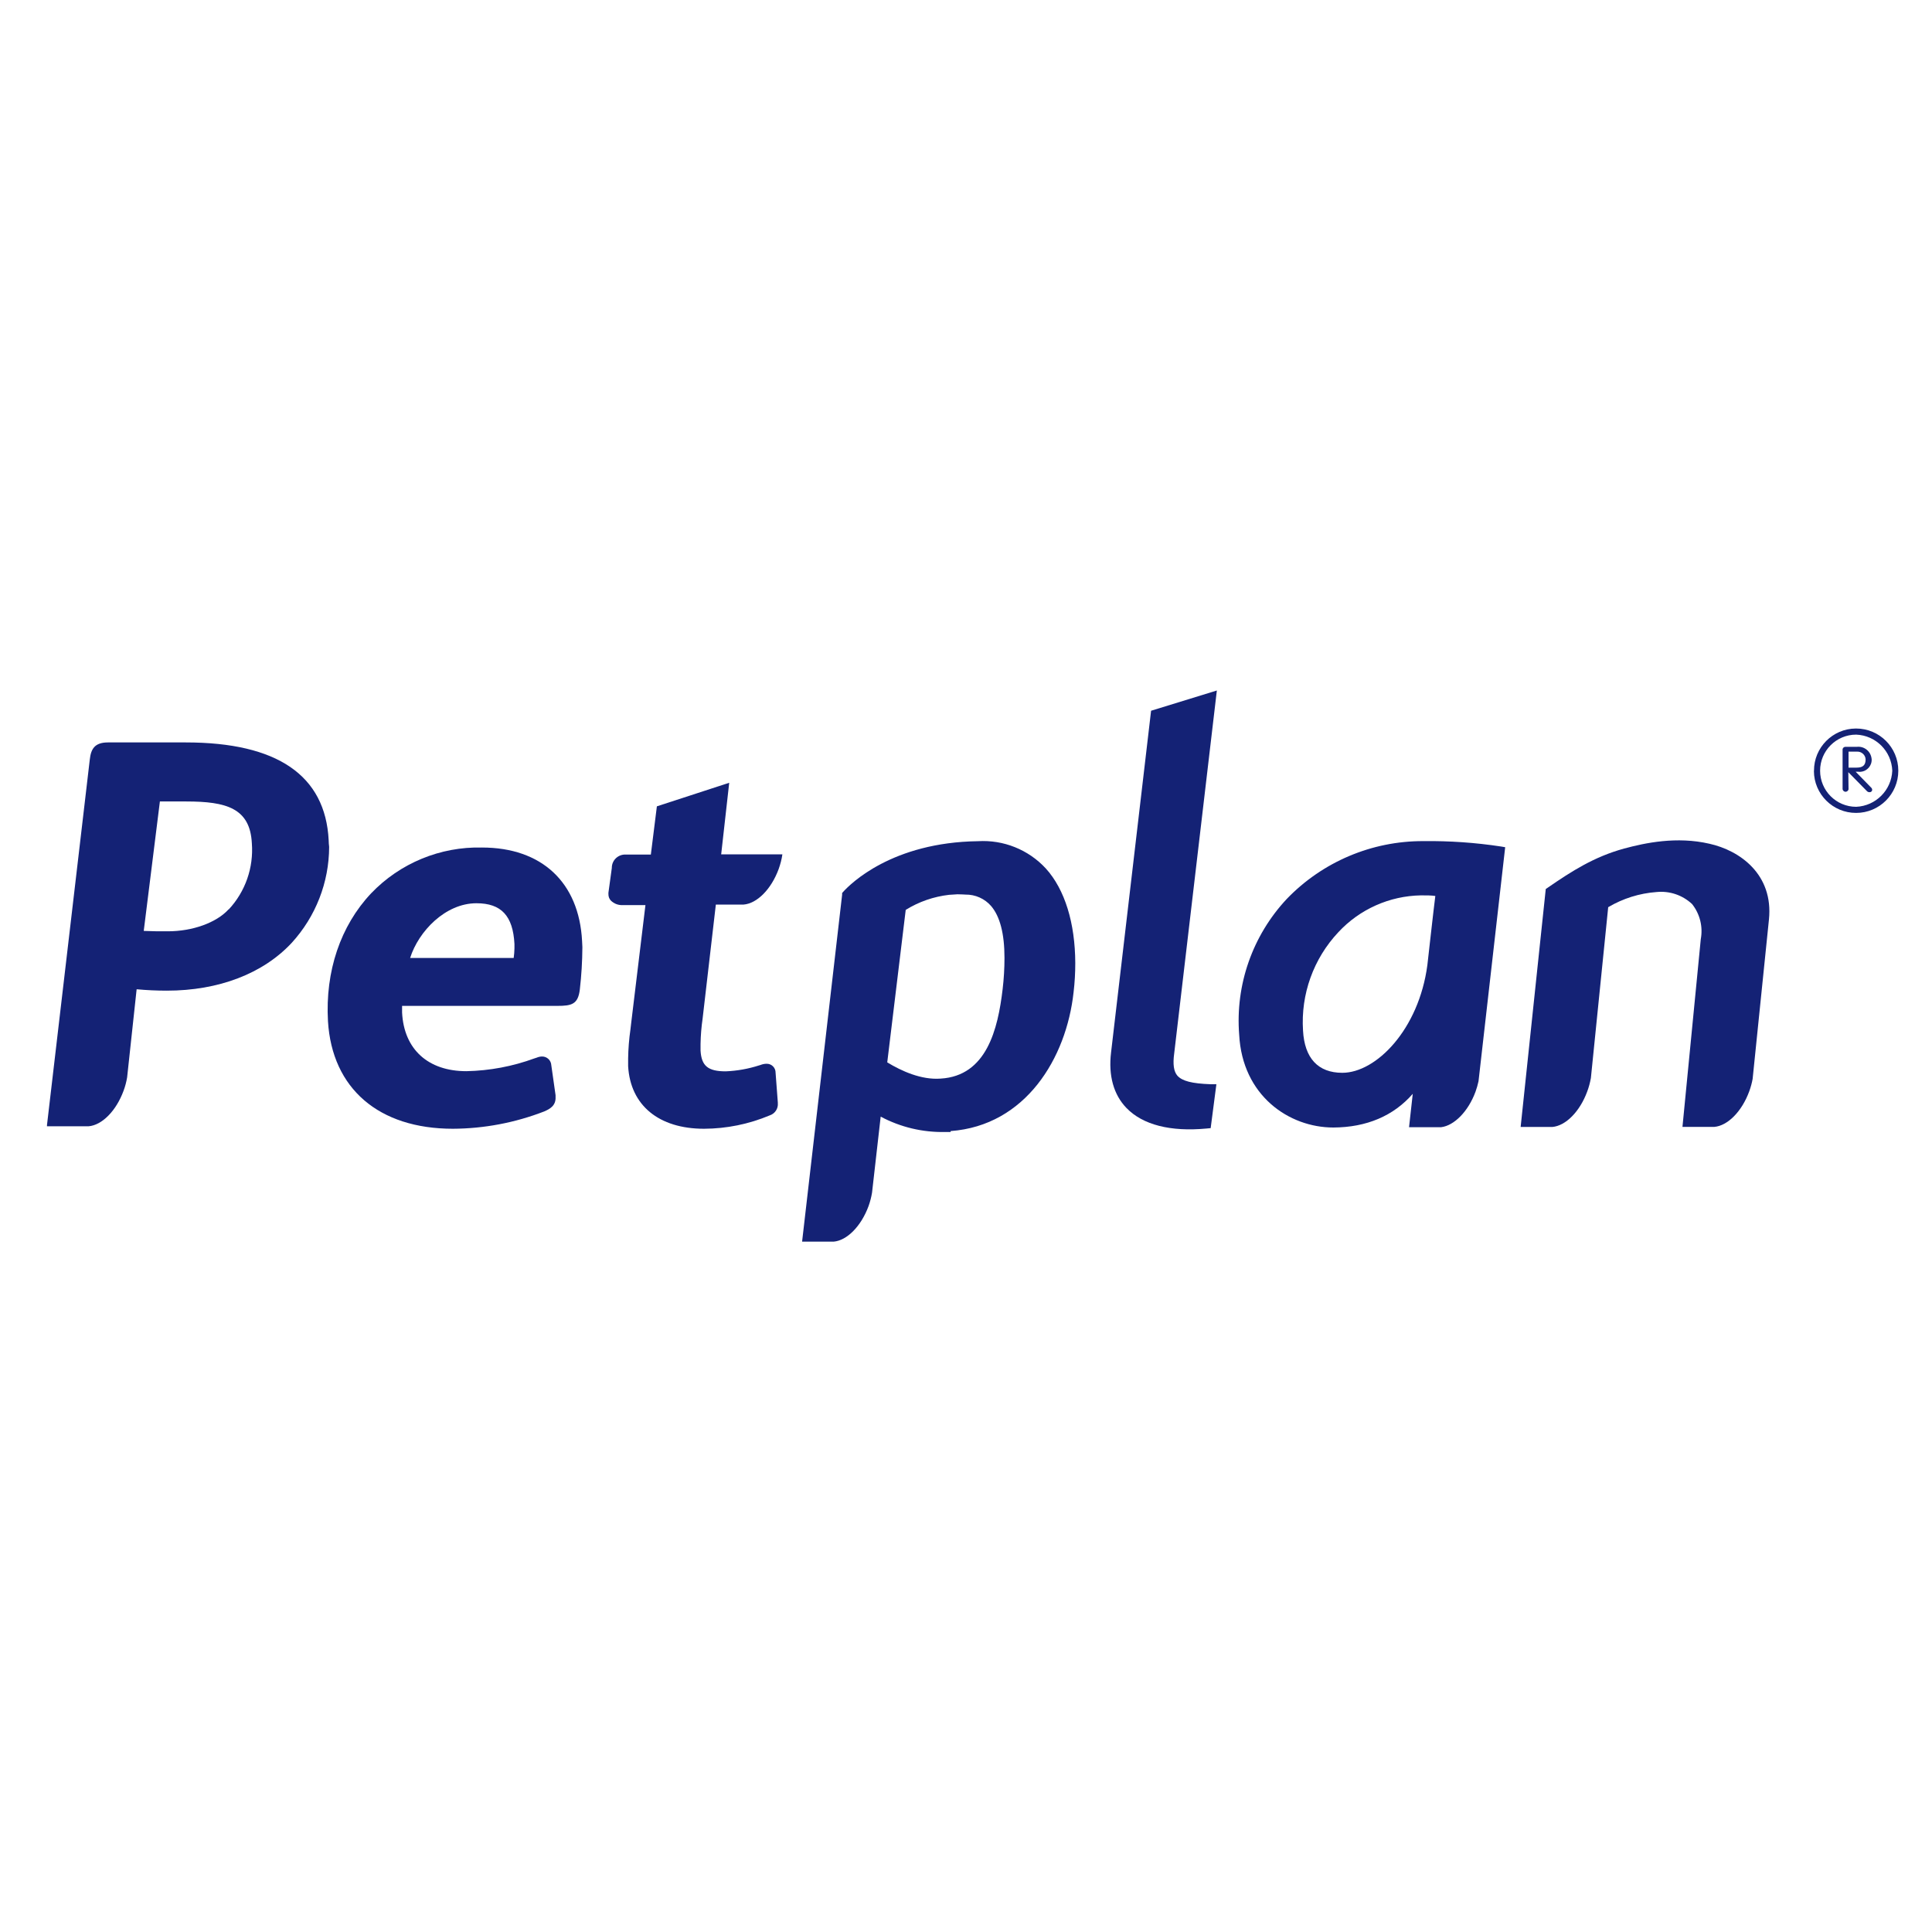 <?xml version="1.0" encoding="UTF-8"?> <!-- Generator: Adobe Illustrator 24.2.3, SVG Export Plug-In . SVG Version: 6.00 Build 0) --> <svg xmlns="http://www.w3.org/2000/svg" xmlns:xlink="http://www.w3.org/1999/xlink" version="1.1" id="Layer_1" x="0px" y="0px" viewBox="0 0 250 250" style="enable-background:new 0 0 250 250;" xml:space="preserve"> <style type="text/css"> .st0{clip-path:url(#SVGID_2_);} .st1{clip-path:url(#SVGID_4_);fill-rule:evenodd;clip-rule:evenodd;fill:#95A3AB;} .st2{fill:#95A0AA;stroke:#B2B3B2;stroke-width:0.363;stroke-miterlimit:10;} .st3{fill:#E52B35;} .st4{fill:#231F20;} .st5{fill:#95A0AA;} .st6{fill:#57236A;} .st7{fill:#EB0089;} .st8{fill:#FFDD00;} .st9{fill:#43AADB;} .st10{fill:#509843;} .st11{clip-path:url(#SVGID_6_);} .st12{clip-path:url(#SVGID_8_);fill:#95A3AB;} .st13{clip-path:url(#SVGID_8_);fill:#FFFFFF;} .st14{clip-path:url(#SVGID_10_);} .st15{clip-path:url(#SVGID_12_);fill:#413691;} .st16{clip-path:url(#SVGID_12_);fill:#FFFFFF;} .st17{clip-path:url(#SVGID_12_);fill:#CF078A;} .st18{clip-path:url(#SVGID_12_);fill:#EF3138;} .st19{clip-path:url(#SVGID_14_);} .st20{clip-path:url(#SVGID_16_);fill:#95A3AB;} .st21{clip-path:url(#SVGID_18_);} .st22{clip-path:url(#SVGID_20_);fill:#0054A5;} .st23{clip-path:url(#SVGID_22_);} .st24{clip-path:url(#SVGID_24_);fill:#95A3AB;} .st25{clip-path:url(#SVGID_26_);} .st26{clip-path:url(#SVGID_28_);fill:#756DAF;} .st27{clip-path:url(#SVGID_28_);fill:#8E8E90;} .st28{clip-path:url(#SVGID_30_);} .st29{clip-path:url(#SVGID_32_);fill:#95A3AB;} .st30{clip-path:url(#SVGID_34_);} .st31{clip-path:url(#SVGID_36_);fill:#86D1CE;} .st32{clip-path:url(#SVGID_38_);} .st33{clip-path:url(#SVGID_40_);fill-rule:evenodd;clip-rule:evenodd;fill:#244BA5;} .st34{clip-path:url(#SVGID_40_);} .st35{clip-path:url(#SVGID_42_);} .st36{clip-path:url(#SVGID_44_);fill-rule:evenodd;clip-rule:evenodd;fill:#95A3AB;} .st37{clip-path:url(#SVGID_44_);fill:#95A3AB;} .st38{fill:#1979BD;} .st39{fill-rule:evenodd;clip-rule:evenodd;fill:#21B8B0;} .st40{clip-path:url(#SVGID_46_);fill:#96A1AB;} .st41{clip-path:url(#SVGID_46_);} .st42{clip-path:url(#SVGID_48_);fill:#96A1AB;} .st43{clip-path:url(#SVGID_50_);} .st44{clip-path:url(#SVGID_52_);fill:#0956A0;} .st45{clip-path:url(#SVGID_52_);fill:#E42C26;} .st46{clip-path:url(#SVGID_54_);} .st47{clip-path:url(#SVGID_56_);fill:#D72027;} .st48{clip-path:url(#SVGID_58_);} .st49{clip-path:url(#SVGID_60_);fill:#96A1AB;} .st50{clip-path:url(#SVGID_62_);} .st51{clip-path:url(#SVGID_64_);fill:#95A3AB;} .st52{clip-path:url(#SVGID_66_);} .st53{clip-path:url(#SVGID_68_);fill:#40201F;} .st54{clip-path:url(#SVGID_68_);fill:#B75452;} .st55{clip-path:url(#SVGID_68_);fill:#BC615F;} .st56{clip-path:url(#SVGID_70_);} .st57{clip-path:url(#SVGID_72_);fill:#95A3AB;} .st58{fill:#EC0579;} .st59{fill:#4BB649;} .st60{fill:#522971;} .st61{fill:#96A2AD;} .st62{fill:#CE2031;} .st63{fill:#00549C;} .st64{fill:#80BD42;} .st65{fill:#143A62;} .st66{clip-path:url(#SVGID_74_);} .st67{clip-path:url(#SVGID_76_);} .st68{clip-path:url(#SVGID_78_);fill:url(#SVGID_79_);} .st69{clip-path:url(#SVGID_81_);fill:#FFFFFF;} .st70{clip-path:url(#SVGID_83_);} .st71{opacity:0.51;clip-path:url(#SVGID_87_);} .st72{clip-path:url(#SVGID_89_);} .st73{clip-path:url(#SVGID_91_);fill:url(#SVGID_92_);} .st74{clip-path:url(#SVGID_94_);} .st75{clip-path:url(#SVGID_96_);fill:url(#SVGID_97_);} .st76{filter:url(#Adobe_OpacityMaskFilter);} .st77{enable-background:new ;} .st78{clip-path:url(#SVGID_87_);} .st79{filter:url(#Adobe_OpacityMaskFilter_1_);} .st80{clip-path:url(#SVGID_100_);mask:url(#SVGID_98_);fill:url(#SVGID_101_);} .st81{opacity:0.69;clip-path:url(#SVGID_87_);} .st82{clip-path:url(#SVGID_103_);} .st83{clip-path:url(#SVGID_105_);fill:url(#SVGID_106_);} .st84{opacity:0.28;clip-path:url(#SVGID_87_);} .st85{filter:url(#Adobe_OpacityMaskFilter_2_);} .st86{clip-path:url(#SVGID_108_);} .st87{clip-path:url(#SVGID_108_);mask:url(#SVGID_109_);} .st88{clip-path:url(#SVGID_113_);} .st89{clip-path:url(#SVGID_115_);fill:url(#SVGID_116_);} .st90{clip-path:url(#SVGID_87_);fill:#A92230;} .st91{clip-path:url(#SVGID_118_);fill:url(#SVGID_119_);} .st92{opacity:0.44;clip-path:url(#SVGID_121_);} .st93{clip-path:url(#SVGID_123_);} .st94{clip-path:url(#SVGID_125_);fill:url(#SVGID_126_);} .st95{fill:#CE0E2D;} .st96{fill:#9C182F;} .st97{fill:#FFFFFF;} .st98{fill:none;} .st99{fill:#C8C8C8;} .st100{fill:#F8A01B;} .st101{fill-rule:evenodd;clip-rule:evenodd;fill:#000066;} .st102{fill-rule:evenodd;clip-rule:evenodd;fill:#0095F4;} .st103{fill:#96A1AB;} .st104{fill:#E82C2A;} .st105{fill:#14377D;} .st106{fill-rule:evenodd;clip-rule:evenodd;fill:#0060AE;} .st107{fill:#6F8FA6;} .st108{fill:#1D1D1B;} .st109{fill:#009FDB;} .st110{fill:#94A3AB;} .st111{fill:#FF6C0E;} .st112{fill:#636569;} .st113{fill-rule:evenodd;clip-rule:evenodd;fill:#96A1AB;} .st114{fill:#00491C;} .st115{fill:#009B3F;} .st116{fill:#039848;} .st117{fill:#ED1E24;} .st118{fill:#59595C;} .st119{clip-path:url(#SVGID_128_);fill:#010101;} .st120{clip-path:url(#SVGID_128_);} .st121{clip-path:url(#SVGID_130_);fill:#010101;} .st122{clip-path:url(#SVGID_130_);fill:#A32A28;} .st123{fill:#006C3B;} .st124{fill:#DF1F26;} .st125{fill:#002A60;} .st126{fill:#FFBC3B;} .st127{fill:#008876;} .st128{fill:#FF0007;} .st129{fill:#A8D500;} .st130{fill:#007EBE;} .st131{fill:#00BEF7;} .st132{fill:#626262;} .st133{fill:#C30034;} .st134{fill:#0073BD;} .st135{clip-path:url(#SVGID_132_);fill:url(#SVGID_133_);} .st136{clip-path:url(#SVGID_135_);fill:url(#SVGID_136_);} .st137{clip-path:url(#SVGID_138_);} .st138{clip-path:url(#SVGID_140_);} .st139{clip-path:url(#SVGID_144_);fill:url(#SVGID_145_);} .st140{clip-path:url(#SVGID_147_);fill:url(#SVGID_148_);} .st141{clip-path:url(#SVGID_150_);} .st142{clip-path:url(#SVGID_152_);} .st143{fill:#004580;} .st144{fill:#005AAA;} .st145{clip-path:url(#SVGID_156_);fill:#231F20;} .st146{clip-path:url(#SVGID_156_);} .st147{clip-path:url(#SVGID_158_);fill:#231F20;} .st148{clip-path:url(#SVGID_158_);fill:#00A9E2;} .st149{clip-path:url(#SVGID_160_);} .st150{clip-path:url(#SVGID_162_);fill:#FFFFFF;} .st151{clip-path:url(#SVGID_162_);fill:#645FAA;} .st152{clip-path:url(#SVGID_162_);fill:#C9234A;} .st153{clip-path:url(#SVGID_162_);fill:#0089CF;} .st154{clip-path:url(#SVGID_162_);fill:#F37021;} .st155{clip-path:url(#SVGID_162_);fill:#0DB14B;} .st156{clip-path:url(#SVGID_162_);fill:#FDB714;} .st157{clip-path:url(#SVGID_162_);fill:#231F20;} .st158{fill:#353568;} .st159{fill:#231E40;} .st160{fill:#9DB9D7;} .st161{fill:#4676A1;} .st162{fill:#688FBB;} .st163{fill:#D9E3EF;} .st164{fill:#C2D1E4;} .st165{fill:#EEF2F8;} .st166{fill:#E60020;} .st167{clip-path:url(#SVGID_164_);} .st168{clip-path:url(#SVGID_166_);fill:#174477;} .st169{clip-path:url(#SVGID_166_);fill:#FFFFFF;} .st170{fill:#707070;} .st171{fill:#4D4D4D;} .st172{fill:#5E5E5E;} .st173{fill:#828282;} .st174{fill:#949494;} .st175{fill:#A6A6A6;} .st176{fill:#DBDBDB;} .st177{fill:#C9C9C9;} .st178{fill:#B8B8B8;} .st179{fill:#EDEDED;} .st180{fill:#545454;} .st181{fill:#5B5B5B;} .st182{fill:#696969;} .st183{fill:#515151;} .st184{fill:#555555;} .st185{fill:#5A5A5A;} .st186{fill:#636363;} .st187{fill:#676767;} .st188{fill:#6C6C6C;} .st189{fill:#757575;} .st190{fill:#797979;} .st191{fill:#7E7E7E;} .st192{fill:#878787;} .st193{fill:#8B8B8B;} .st194{fill:#8F8F8F;} .st195{fill:#989898;} .st196{fill:#9D9D9D;} .st197{fill:#A1A1A1;} .st198{fill:#AAAAAA;} .st199{fill:#AFAFAF;} .st200{fill:#B3B3B3;} .st201{fill:#BCBCBC;} .st202{fill:#C1C1C1;} .st203{fill:#C5C5C5;} .st204{fill:#CECECE;} .st205{fill:#D2D2D2;} .st206{fill:#D7D7D7;} .st207{fill:#E0E0E0;} .st208{fill:#E4E4E4;} .st209{fill:#E9E9E9;} .st210{fill:#F2F2F2;} .st211{fill:#F6F6F6;} .st212{fill:#FBFBFB;} .st213{fill:#6F6F6F;} .st214{fill:#6E6E6E;} .st215{fill:#6D6D6D;} .st216{fill:#6B6B6B;} .st217{fill:#6A6A6A;} .st218{fill:#686868;} .st219{fill:#656565;} .st220{fill:#646464;} .st221{fill:#616161;} .st222{fill:#606060;} .st223{fill:#5D5D5D;} .st224{fill:#5C5C5C;} .st225{fill:#585858;} .st226{fill:#575757;} .st227{fill:#565656;} .st228{fill:#525252;} .st229{fill:#505050;} .st230{fill:#4F4F4F;} .st231{fill:#4E4E4E;} .st232{fill:#595959;} .st233{fill:#5F5F5F;} .st234{fill:#666666;} .st235{fill:none;stroke:#4D4D4D;stroke-width:0.31;stroke-miterlimit:3.864;} .st236{fill:none;stroke:#FFFFFF;stroke-width:0.464;stroke-linecap:round;stroke-linejoin:round;stroke-miterlimit:3.864;} .st237{fill:#CF3339;} .st238{fill:#0066B0;} .st239{clip-path:url(#SVGID_168_);} .st240{clip-path:url(#SVGID_170_);fill-rule:evenodd;clip-rule:evenodd;fill:#1B2755;} .st241{fill-rule:evenodd;clip-rule:evenodd;fill:#96A2AD;} .st242{clip-path:url(#SVGID_172_);} .st243{clip-path:url(#SVGID_174_);fill-rule:evenodd;clip-rule:evenodd;fill:#2C3088;} .st244{clip-path:url(#SVGID_176_);} .st245{clip-path:url(#SVGID_178_);fill:#0275B8;} .st246{clip-path:url(#SVGID_180_);} .st247{clip-path:url(#SVGID_182_);fill:#231F20;} .st248{fill-rule:evenodd;clip-rule:evenodd;fill:#231F20;} .st249{fill:#00A564;} .st250{fill:#EB0045;} .st251{clip-path:url(#SVGID_184_);} .st252{clip-path:url(#SVGID_186_);fill:#FFFFFF;} .st253{clip-path:url(#SVGID_188_);fill:#FFFFFF;} .st254{clip-path:url(#SVGID_188_);fill:none;stroke:#FFFFFF;stroke-width:0.793;} .st255{clip-path:url(#SVGID_188_);fill:#231F20;} .st256{clip-path:url(#SVGID_184_);fill:#231F20;} .st257{clip-path:url(#SVGID_190_);fill:#231F20;} .st258{clip-path:url(#SVGID_192_);fill:#231F20;} .st259{clip-path:url(#SVGID_194_);fill:#231F20;} .st260{clip-path:url(#SVGID_194_);fill:#FF172E;} .st261{clip-path:url(#SVGID_184_);fill:#FF172E;} .st262{clip-path:url(#SVGID_196_);fill:#FF172E;} .st263{clip-path:url(#SVGID_198_);fill:#231F20;} .st264{fill-rule:evenodd;clip-rule:evenodd;fill:#E21F2A;} .st265{fill:#034EA1;} .st266{fill:#002856;} .st267{fill:url(#SVGID_199_);} .st268{fill:url(#SVGID_200_);} .st269{fill:url(#SVGID_201_);} .st270{fill:url(#SVGID_202_);} .st271{fill:url(#SVGID_203_);} .st272{fill:url(#SVGID_204_);} .st273{fill:url(#SVGID_205_);} .st274{fill:url(#SVGID_206_);} .st275{fill:url(#SVGID_207_);} .st276{fill:url(#SVGID_208_);} .st277{fill:url(#SVGID_209_);} .st278{fill:url(#SVGID_210_);} .st279{fill:url(#SVGID_211_);} .st280{fill:url(#SVGID_212_);} .st281{fill:url(#SVGID_213_);} .st282{fill:url(#SVGID_214_);} .st283{fill-rule:evenodd;clip-rule:evenodd;fill:#DA000A;} .st284{fill-rule:evenodd;clip-rule:evenodd;fill:#00A7E5;} .st285{fill-rule:evenodd;clip-rule:evenodd;fill:#FFB600;} .st286{fill:#ED1C24;} .st287{fill-rule:evenodd;clip-rule:evenodd;fill:#3C5494;} .st288{fill:#D4B077;} .st289{fill-rule:evenodd;clip-rule:evenodd;fill:#BDBB00;} .st290{fill:#E60041;} .st291{fill:none;stroke:#EB008B;stroke-width:10;stroke-miterlimit:10;} .st292{fill-rule:evenodd;clip-rule:evenodd;fill:#F50000;} .st293{fill:#00CAFA;} .st294{fill:#58595B;} .st295{fill:#5B5700;} .st296{fill:#C1241C;} .st297{fill:#F0AB00;} .st298{fill:#2662B9;} .st299{fill:#0046AD;} .st300{fill:#CA7700;} .st301{fill:#FF8300;} .st302{clip-path:url(#SVGID_216_);} .st303{clip-path:url(#SVGID_218_);fill:#1D654F;} .st304{clip-path:url(#SVGID_218_);fill-rule:evenodd;clip-rule:evenodd;fill:#1D654F;} .st305{clip-path:url(#SVGID_220_);} .st306{clip-path:url(#SVGID_222_);fill:#1D305D;} .st307{clip-path:url(#SVGID_224_);} .st308{clip-path:url(#SVGID_226_);} .st309{clip-path:url(#SVGID_228_);} .st310{clip-path:url(#SVGID_230_);fill:#231F20;} .st311{clip-path:url(#SVGID_230_);fill:#FCB131;} .st312{clip-path:url(#SVGID_230_);fill:#FFFFFF;} .st313{clip-path:url(#SVGID_230_);fill:#FBCCC6;} .st314{clip-path:url(#SVGID_230_);fill:#FFF797;} .st315{clip-path:url(#SVGID_232_);fill:#414042;} .st316{clip-path:url(#SVGID_232_);fill:#231F20;} .st317{clip-path:url(#SVGID_234_);} .st318{clip-path:url(#SVGID_236_);fill:#010101;} .st319{clip-path:url(#SVGID_236_);fill:#B0A7A3;} .st320{clip-path:url(#SVGID_236_);fill:#8A2634;} .st321{clip-path:url(#SVGID_238_);fill:#010101;} .st322{clip-path:url(#SVGID_238_);} .st323{clip-path:url(#SVGID_240_);fill:#FFFFFF;} .st324{clip-path:url(#SVGID_240_);fill:none;stroke:#010101;stroke-width:0.861;stroke-linecap:square;} .st325{clip-path:url(#SVGID_240_);fill:none;stroke:#FFFFFF;stroke-width:0.433;} .st326{fill:#003768;} .st327{fill:none;stroke:#EDF0F1;stroke-width:0.5;stroke-miterlimit:10;} .st328{clip-path:url(#SVGID_242_);} .st329{clip-path:url(#SVGID_244_);fill-rule:evenodd;clip-rule:evenodd;fill:#939598;} .st330{clip-path:url(#SVGID_244_);fill:#939598;} .st331{clip-path:url(#SVGID_244_);fill-rule:evenodd;clip-rule:evenodd;fill:#00529B;} .st332{clip-path:url(#SVGID_244_);fill:#00529B;} .st333{fill:#00A7E1;} .st334{fill:#F5333F;} .st335{clip-path:url(#SVGID_246_);} .st336{clip-path:url(#SVGID_248_);fill:#00A160;} .st337{clip-path:url(#SVGID_248_);fill:#00A663;} .st338{fill:#EC1C24;} .st339{fill:#FFC132;} .st340{fill:#F37920;} .st341{fill:#EE402F;} .st342{fill:#004687;} .st343{fill-rule:evenodd;clip-rule:evenodd;fill:#00B7DD;} .st344{fill-rule:evenodd;clip-rule:evenodd;fill:#FFFFFF;} .st345{clip-path:url(#SVGID_250_);} .st346{clip-path:url(#SVGID_252_);fill:#EF3E42;} .st347{clip-path:url(#SVGID_252_);fill:#EF3B43;} .st348{clip-path:url(#SVGID_252_);fill:#FFFFFF;} .st349{fill:#142275;} </style> <path class="st349" d="M148.95,91.97l-5.18,44.23c-0.36,2.97,0.33,5.46,2,7.18c2.11,2.18,5.69,3.09,10.36,2.65l0.53-0.05l0.74-5.68 h-0.73c-2.45-0.09-3.69-0.41-4.32-1.11c-0.47-0.55-0.6-1.47-0.41-2.87l5.52-46.97L148.95,91.97z"></path> <path class="st349" d="M75.32,121.75c-0.4-7.57-5.22-12.08-12.95-12.08c-5.4-0.13-10.61,2.02-14.35,5.93 c-3.96,4.2-5.95,10.08-5.58,16.55c0.53,8.71,6.57,13.91,16.17,13.91c4.04-0.02,8.04-0.78,11.81-2.24c0.74-0.32,1.53-0.75,1.47-1.88 v-0.22l-0.55-3.87c-0.03-0.65-0.57-1.16-1.23-1.14c-0.23,0.01-0.45,0.06-0.66,0.15l-0.28,0.09c-2.83,1.04-5.81,1.6-8.82,1.66 c-4.96,0-8.08-2.83-8.32-7.59v-0.86h20.09c1.85,0,2.68-0.2,2.91-2.12c0.21-1.82,0.32-3.65,0.33-5.48 C75.34,122.23,75.34,121.97,75.32,121.75z M66.47,123.96H53.07c1.09-3.45,4.56-7.08,8.58-7.08c3.21,0,4.73,1.62,4.92,5.27v0.57 C66.56,123.14,66.53,123.55,66.47,123.96z"></path> <path class="st349" d="M239.2,102.12c-0.03,0.21-0.23,0.36-0.44,0.33c-0.17-0.03-0.3-0.16-0.33-0.33v-5.09 c-0.02-0.2,0.13-0.37,0.33-0.39c0.03,0,0.06,0,0.08,0h1.43c0.95-0.11,1.8,0.57,1.91,1.52c0,0.02,0,0.03,0.01,0.05 c0.06,0.86-0.59,1.6-1.45,1.66c-0.09,0.01-0.19,0-0.28-0.01h-0.34l1.99,2.04c0.1,0.08,0.15,0.2,0.15,0.33 c-0.02,0.17-0.18,0.3-0.35,0.28c-0.14,0-0.27-0.06-0.35-0.16l-2.39-2.43L239.2,102.12z M239.2,99.33h1.05 c0.81,0,1.16-0.32,1.16-1.07c-0.03-0.59-0.54-1.03-1.12-1c-0.02,0-0.03,0-0.05,0h-1.04V99.33z"></path> <path class="st349" d="M234.73,99.73c-0.01-3,2.42-5.45,5.42-5.46c0.01,0,0.02,0,0.03,0c3.01,0,5.46,2.44,5.46,5.46 c0,3.01-2.44,5.46-5.46,5.46c-3,0.01-5.45-2.42-5.46-5.42C234.73,99.75,234.73,99.74,234.73,99.73z M244.86,99.73 c-0.1-2.54-2.13-4.57-4.67-4.67c-2.58,0-4.67,2.09-4.67,4.67c0,2.58,2.09,4.67,4.67,4.67C242.72,104.29,244.75,102.26,244.86,99.73z "></path> <path class="st349" d="M42.53,108.72c-0.43-8.39-6.66-12.65-18.48-12.65H13.97c-1.73,0-2.2,0.86-2.35,2.2c0,0-5.48,46.74-5.54,47.31 c0,0.05,0,0.1,0,0.16h5.38c1.73-0.14,3.57-1.98,4.53-4.6c0.21-0.56,0.36-1.14,0.46-1.73l1.23-11.4c1.29,0.12,2.59,0.18,3.9,0.18 c6.71,0,12.46-2.2,16.18-6.2c3.09-3.39,4.82-7.81,4.83-12.4C42.55,109.29,42.54,109.02,42.53,108.72L42.53,108.72z M29.58,117.67 c-1.58,1.73-4.66,2.84-7.86,2.84c-1.21,0-2.01,0-3.12-0.05c0.09-0.7,2.02-16.18,2.09-16.75h3.41c5.18,0,8.26,0.86,8.49,5.41 c0.24,3.15-0.84,6.25-2.99,8.56L29.58,117.67z"></path> <path class="st349" d="M135.32,112.37c-2.25-2.43-5.47-3.72-8.77-3.52c-11.11,0.15-16.48,5.49-17.44,6.55l-0.14,0.16v0.22 l-5.18,44.89h4.07c1.73-0.14,3.57-1.99,4.53-4.6c0.2-0.56,0.35-1.14,0.45-1.73c0.51-4.45,1.03-8.99,1.12-9.85 c2.56,1.37,5.43,2.05,8.33,1.99h0.72v-0.12c9.7-0.71,14.98-9.43,15.91-17.96c0.15-1.25,0.22-2.52,0.22-3.78 C139.12,119.45,137.8,115.1,135.32,112.37z M129.74,128c-0.61,5.18-2.07,11.22-8.02,11.57c-2.51,0.19-5.07-0.98-6.91-2.1l2.39-19.73 c1.7-1.06,3.62-1.72,5.61-1.95c0.22,0,0.91-0.07,1.08-0.07c0.44,0,1.04,0.04,1.04,0.04c1.27-0.02,2.49,0.52,3.32,1.48 c1.14,1.33,1.73,3.57,1.73,6.71C129.98,125.3,129.9,126.66,129.74,128L129.74,128z M182.81,141.54l-0.48,4.32h4.15 c1.67-0.2,3.5-2.01,4.45-4.59c0.16-0.44,0.29-0.9,0.39-1.36l3.45-30.28l-0.52-0.09c-3.34-0.51-6.71-0.74-10.08-0.7 c-6.66-0.02-13.04,2.68-17.66,7.48c-4.43,4.73-6.67,11.11-6.16,17.57c0.41,7.88,6.44,12.01,12.19,12.01 C176.84,145.88,180.33,144.39,182.81,141.54L182.81,141.54z M173.69,138.82c-3.13,0-4.89-1.89-5.08-5.48 c-0.3-4.68,1.35-9.28,4.56-12.7c2.77-2.99,6.63-4.71,10.7-4.78c0.76,0,1.35,0,1.86,0.08c-0.16,1.17-1.03,8.95-1.03,8.95 C183.59,133.22,178.08,138.82,173.69,138.82L173.69,138.82z"></path> <path class="st349" d="M92.63,117.05h3.6c1.73-0.14,3.57-1.98,4.53-4.6c0.22-0.62,0.39-1.25,0.48-1.9h-7.92 c0.07-0.58,0.79-7.04,1.04-9.26l-9.36,3.05l-0.78,6.24h-3.26c-0.95-0.04-1.76,0.7-1.79,1.66c0,0.02,0,0.05,0,0.07l-0.44,3.21 c0,0.05,0,0.11,0,0.16c-0.01,0.32,0.1,0.63,0.32,0.86c0.4,0.39,0.94,0.6,1.5,0.58h2.97l-1.84,15.22l-0.1,0.86 c-0.18,1.25-0.28,2.5-0.3,3.76v1c0.29,5.07,3.97,8.1,9.82,8.1c2.92-0.01,5.81-0.6,8.5-1.73c0.68-0.22,1.12-0.88,1.05-1.6v-0.07 l-0.29-3.85c0.01-0.63-0.49-1.15-1.12-1.16c-0.01,0-0.03,0-0.04,0c-0.27,0-0.55,0.06-0.8,0.16l-0.17,0.05 c-1.4,0.45-2.85,0.71-4.32,0.77c-2.3,0-3.14-0.7-3.26-2.68v-0.86c0.02-1.11,0.11-2.22,0.27-3.31L92.63,117.05z"></path> <path class="st349" d="M218.95,116.98c1.02,1.28,1.43,2.94,1.13,4.55l-2.37,24.29h4.11c1.73-0.14,3.57-1.98,4.53-4.6 c0.19-0.52,0.34-1.06,0.44-1.61l2.11-20.62c0.6-5.85-3.77-8.94-7.7-9.81c-4.24-0.98-8.32-0.11-11.03,0.62 c-3.88,1.06-6.78,2.92-9.9,5.07l-0.25,0.17l-3.25,30.79h4.09c1.73-0.14,3.57-1.98,4.53-4.6c0.21-0.56,0.36-1.14,0.47-1.73 l2.24-22.11c1.91-1.13,4.05-1.8,6.26-1.96C216.04,115.26,217.71,115.82,218.95,116.98L218.95,116.98z"></path> </svg> 